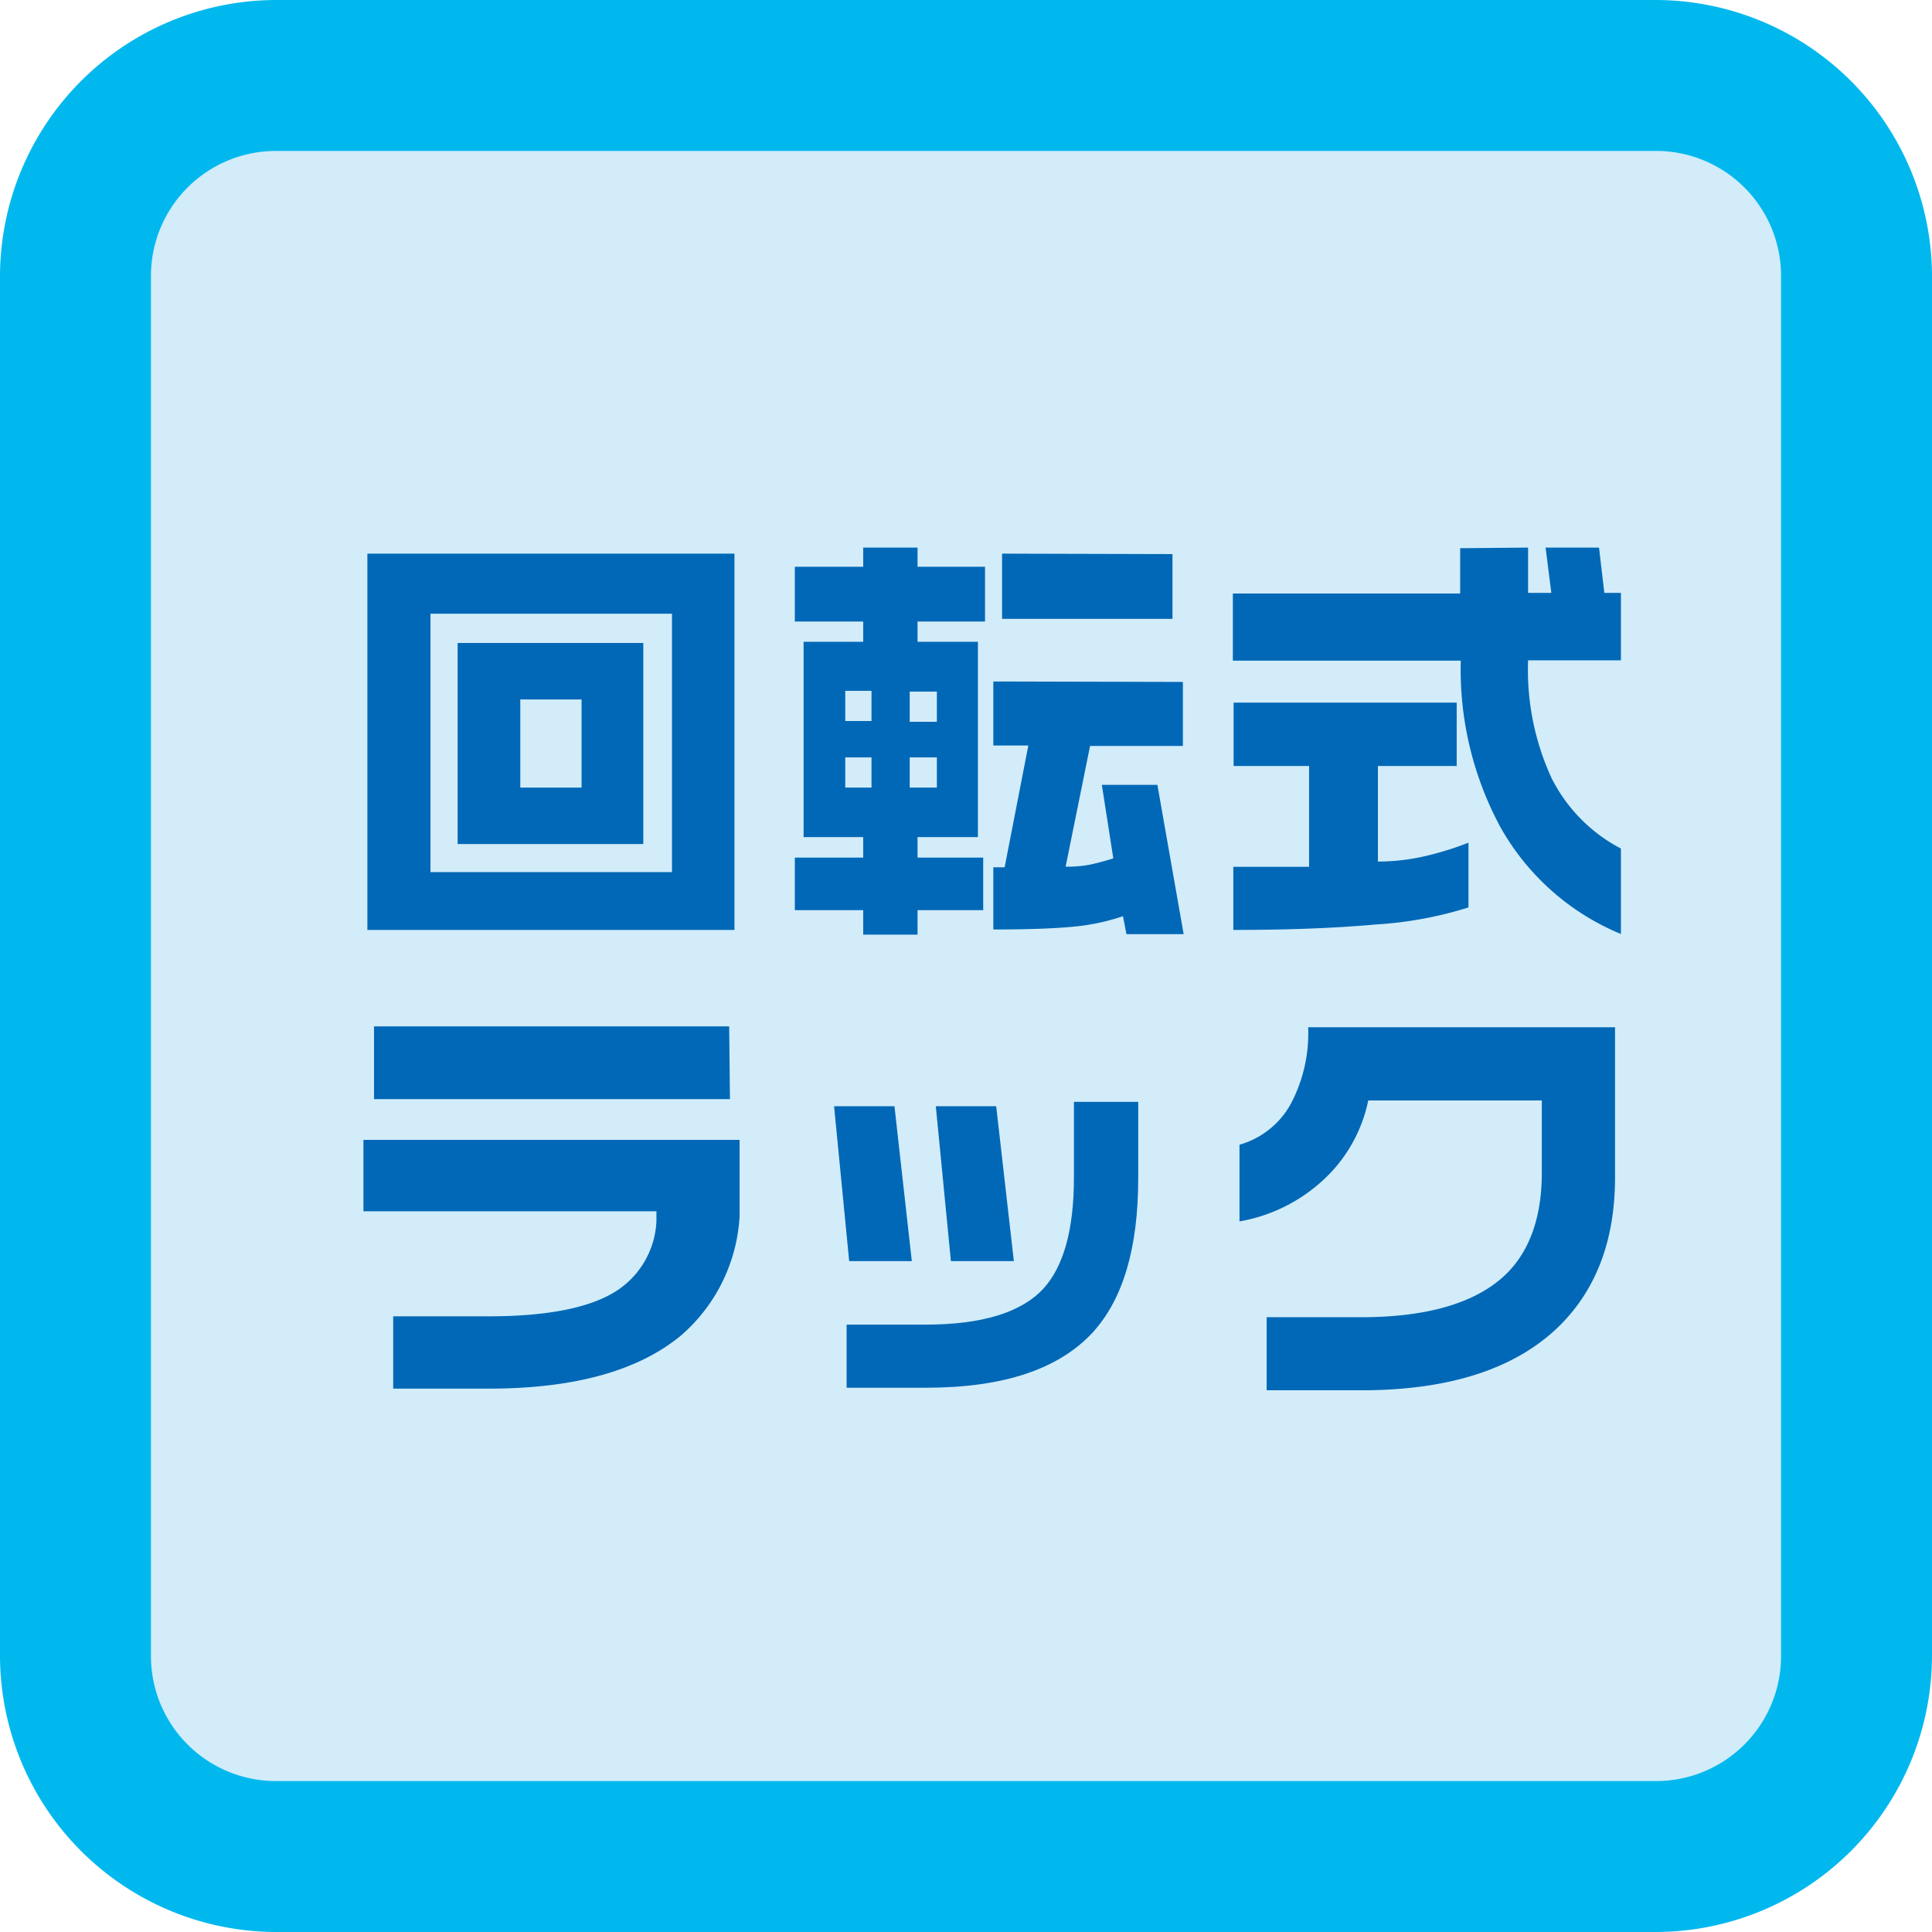 <svg xmlns="http://www.w3.org/2000/svg" width="128" height="128" viewBox="0 0 128 128"><defs><style>.a{fill:#d2ecfa;}.b{fill:#00b8ee;}.c{fill:#0068b6;}</style></defs><title>point-icon-03</title><rect class="a" x="5" y="5" width="118" height="118" rx="13.28" ry="13.28"/><path class="b" d="M109.72,10A8.28,8.28,0,0,1,118,18.28v91.44a8.28,8.28,0,0,1-8.28,8.28H18.28A8.28,8.28,0,0,1,10,109.72V18.28A8.28,8.28,0,0,1,18.28,10h91.44m0-10H18.28A18.33,18.33,0,0,0,0,18.28v91.44A18.33,18.33,0,0,0,18.28,128h91.44A18.33,18.33,0,0,0,128,109.72V18.28A18.33,18.33,0,0,0,109.72,0Z"/><path class="c" d="M48.66,36.68V61.61H24.34V36.68ZM28.52,57.78h16V40.66h-16ZM42.62,42.6V55.92H30.32V42.6Zm-8.15,9.58h4.06V46.34H34.47Z"/><path class="c" d="M57.19,37.55V36.28h3.6v1.27h4.47v3.63H60.79v1.34h4V55.46h-4v1.36h4.35V60.3H60.79v1.62h-3.6V60.3H52.66V56.82h4.53V55.46H53.24V42.52h3.95V41.18H52.66V37.55ZM56,47.77h1.74v-2H56Zm0,4.41h1.74v-2H56Zm4.27-6.36v2h1.8v-2Zm0,6.36h1.8v-2h-1.8Zm18.1-7v4.24H72.22l-1.62,8a8.1,8.1,0,0,0,1.53-.12c.41-.08,1-.23,1.63-.43L73,52h3.68l1.74,9.89H74.63l-.23-1.19a14.16,14.16,0,0,1-3.35.7c-1.25.12-3,.18-5.24.18V57.46h.75l1.57-8.07H65.81V45.15Zm-.69-8.47V41H66.39V36.68Z"/><path class="c" d="M101.24,36.28v3h1.54l-.38-3h3.54l.35,3h1.1v4.47h-6.15a17.14,17.14,0,0,0,1.54,7.77,10.68,10.68,0,0,0,4.61,4.7v5.66a16.27,16.27,0,0,1-8-7.11,22,22,0,0,1-2.61-11H81.68V39.32H96.74v-3ZM96.51,46.55v4.2H91.29v6.33a13.93,13.93,0,0,0,3-.33,20.33,20.33,0,0,0,3-.92v4.29a25.58,25.58,0,0,1-6.15,1.13q-4,.36-9.43.36V57.43l2.53,0,2.49,0V50.75h-5v-4.2Z"/><path class="c" d="M49,80.57a11.26,11.26,0,0,1-3.86,7.89Q40.89,92,32.38,92H26.05V87.21h6.3c3.87,0,6.69-.55,8.44-1.65a5.81,5.81,0,0,0,2.7-4.64v-.67H24.08V75.52H49Zm-.64-7.75H24.78V68H48.31Z"/><path class="c" d="M60.41,83.55H56.26l-1-10.26h4Zm15-5.48q0,6.89-3,10.19-3.37,3.67-11,3.68H56.09V87.76h5.22c3.75,0,6.37-.8,7.84-2.41,1.31-1.45,2-3.88,2-7.31V73h4.26Zm-8.24,5.48H63L62,73.29h4Z"/><path class="c" d="M107,78c0,4.11-1.21,7.37-3.65,9.81Q99,92.11,90.18,92.11H83.92V87.27h6.23q6,0,9-2.31c2-1.53,3-4,3-7.26V72.91H90.65a9.87,9.87,0,0,1-2.44,4.73,10.9,10.9,0,0,1-6.09,3.28V75.84a5.63,5.63,0,0,0,3.39-2.69,10,10,0,0,0,1.16-5.09H107Z"/></svg>